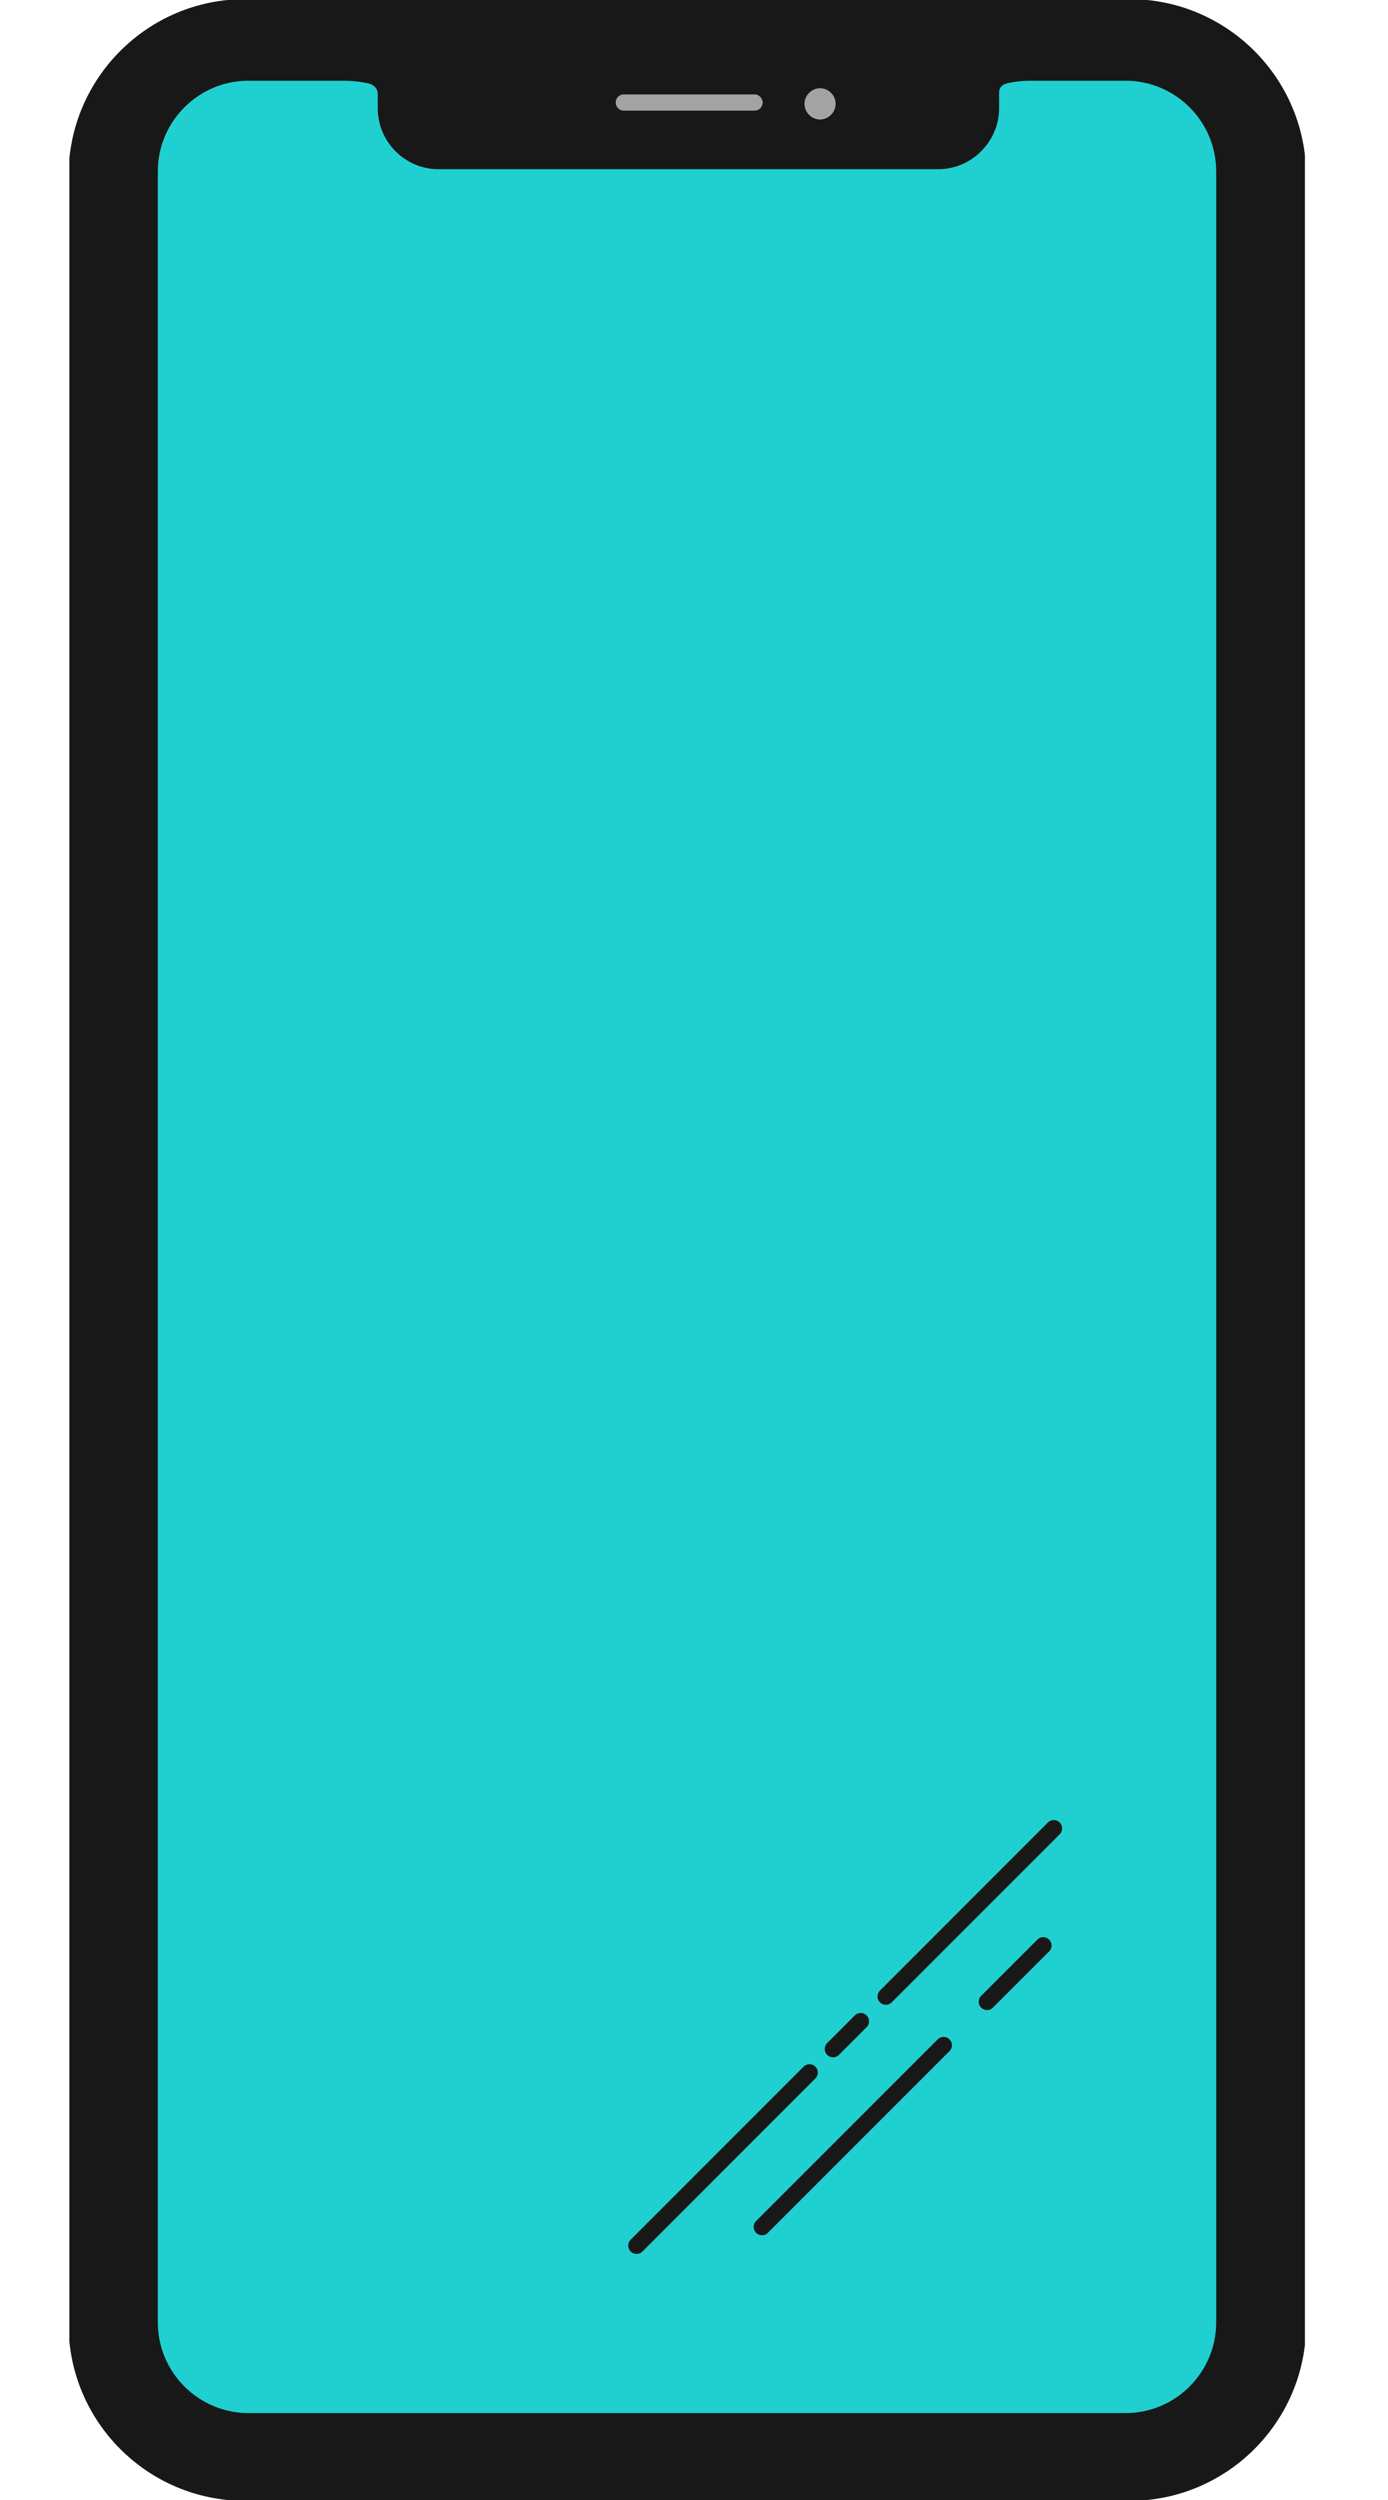 <svg width="40" height="72" viewBox="0 0 40 72" fill="none" xmlns="http://www.w3.org/2000/svg">
<g clip-path="url(#clip0_1163_18563)">
<path d="M21.745 2.72C21.87 2.72 21.977 2.818 21.977 2.952C21.977 3.087 21.87 3.185 21.745 3.185H17.978C17.853 3.185 17.746 3.087 17.746 2.952C17.746 2.818 17.853 2.72 17.978 2.72H21.745Z" fill="#A3A3A3"/>
<path d="M23.632 2.532C23.883 2.532 24.08 2.737 24.08 2.979C24.08 3.221 23.874 3.426 23.632 3.426C23.391 3.426 23.185 3.221 23.185 2.979C23.185 2.737 23.391 2.532 23.632 2.532Z" fill="#A3A3A3"/>
<path d="M35.298 4.939V66.883C35.298 68.457 34.019 69.737 32.444 69.737H7.162C5.587 69.737 4.308 68.457 4.308 66.883V4.939C4.308 3.364 5.587 2.085 7.162 2.085H9.873C10.15 2.085 10.427 2.111 10.696 2.174C10.821 2.201 10.928 2.272 11 2.362C11.072 2.451 11.125 2.577 11.125 2.702V3.105C11.125 3.945 11.805 4.625 12.646 4.625H27.041C27.461 4.625 27.837 4.455 28.114 4.178C28.392 3.901 28.562 3.525 28.562 3.105V2.648C28.562 2.416 28.723 2.219 28.946 2.165C29.197 2.111 29.456 2.076 29.716 2.076H32.444C34.019 2.076 35.298 3.355 35.298 4.93V4.939Z" fill="#20D0D0"/>
<path d="M37.392 5.064V66.936C37.392 69.612 35.218 71.785 32.543 71.785H7.064C4.389 71.785 2.215 69.612 2.215 66.936V5.064C2.215 2.389 4.389 0.215 7.064 0.215H32.552C35.227 0.215 37.401 2.389 37.401 5.064H37.392ZM35.298 66.883V4.939C35.298 3.364 34.019 2.085 32.444 2.085H29.716C29.456 2.085 29.197 2.111 28.947 2.174C28.723 2.228 28.562 2.425 28.562 2.657V3.113C28.562 3.534 28.392 3.91 28.114 4.187C27.837 4.464 27.461 4.634 27.041 4.634H12.646C11.805 4.634 11.125 3.954 11.125 3.113V2.711C11.125 2.586 11.081 2.46 11 2.371C10.92 2.281 10.812 2.21 10.696 2.183C10.428 2.12 10.15 2.094 9.873 2.094H7.162C5.588 2.094 4.308 3.373 4.308 4.947V66.892C4.308 68.466 5.588 69.746 7.162 69.746H32.435C34.01 69.746 35.289 68.466 35.289 66.892L35.298 66.883ZM24.08 2.988C24.08 2.738 23.874 2.541 23.632 2.541C23.391 2.541 23.185 2.747 23.185 2.988C23.185 3.23 23.391 3.436 23.632 3.436C23.874 3.436 24.08 3.23 24.08 2.988ZM21.977 2.952C21.977 2.827 21.87 2.72 21.745 2.72H17.978C17.853 2.72 17.746 2.818 17.746 2.952C17.746 3.087 17.853 3.185 17.978 3.185H21.745C21.87 3.185 21.977 3.087 21.977 2.952Z" fill="#181818"/>
<path d="M23.328 59.69L18.345 64.673M24.804 58.214L24.008 59.01M30.369 52.658L25.529 57.498M27.193 58.903L21.959 64.136M30.065 56.031L28.445 57.65M32.543 71.785H7.064C4.389 71.785 2.215 69.612 2.215 66.936V5.064C2.215 2.389 4.389 0.215 7.064 0.215H32.552C35.227 0.215 37.401 2.389 37.401 5.064V66.936C37.401 69.612 35.227 71.785 32.552 71.785H32.543ZM11.125 2.702C11.125 2.577 11.081 2.451 11 2.362C10.92 2.272 10.812 2.201 10.696 2.174C10.428 2.111 10.15 2.085 9.873 2.085H7.162C5.588 2.085 4.308 3.364 4.308 4.939V66.883C4.308 68.457 5.588 69.737 7.162 69.737H32.435C34.01 69.737 35.289 68.457 35.289 66.883V4.939C35.289 3.364 34.01 2.085 32.435 2.085H29.707C29.447 2.085 29.188 2.111 28.938 2.174C28.714 2.228 28.553 2.425 28.553 2.657V3.113C28.553 3.534 28.383 3.91 28.105 4.187C27.828 4.464 27.452 4.634 27.032 4.634H12.646C11.805 4.634 11.125 3.954 11.125 3.113V2.711V2.702Z" stroke="#181818" stroke-width="0.48" stroke-linecap="round" stroke-linejoin="round"/>
</g>
<defs>
<clipPath id="clip0_1163_18563">
<rect width="35.606" height="72" fill="white" transform="translate(2)"/>
</clipPath>
</defs>
</svg>
